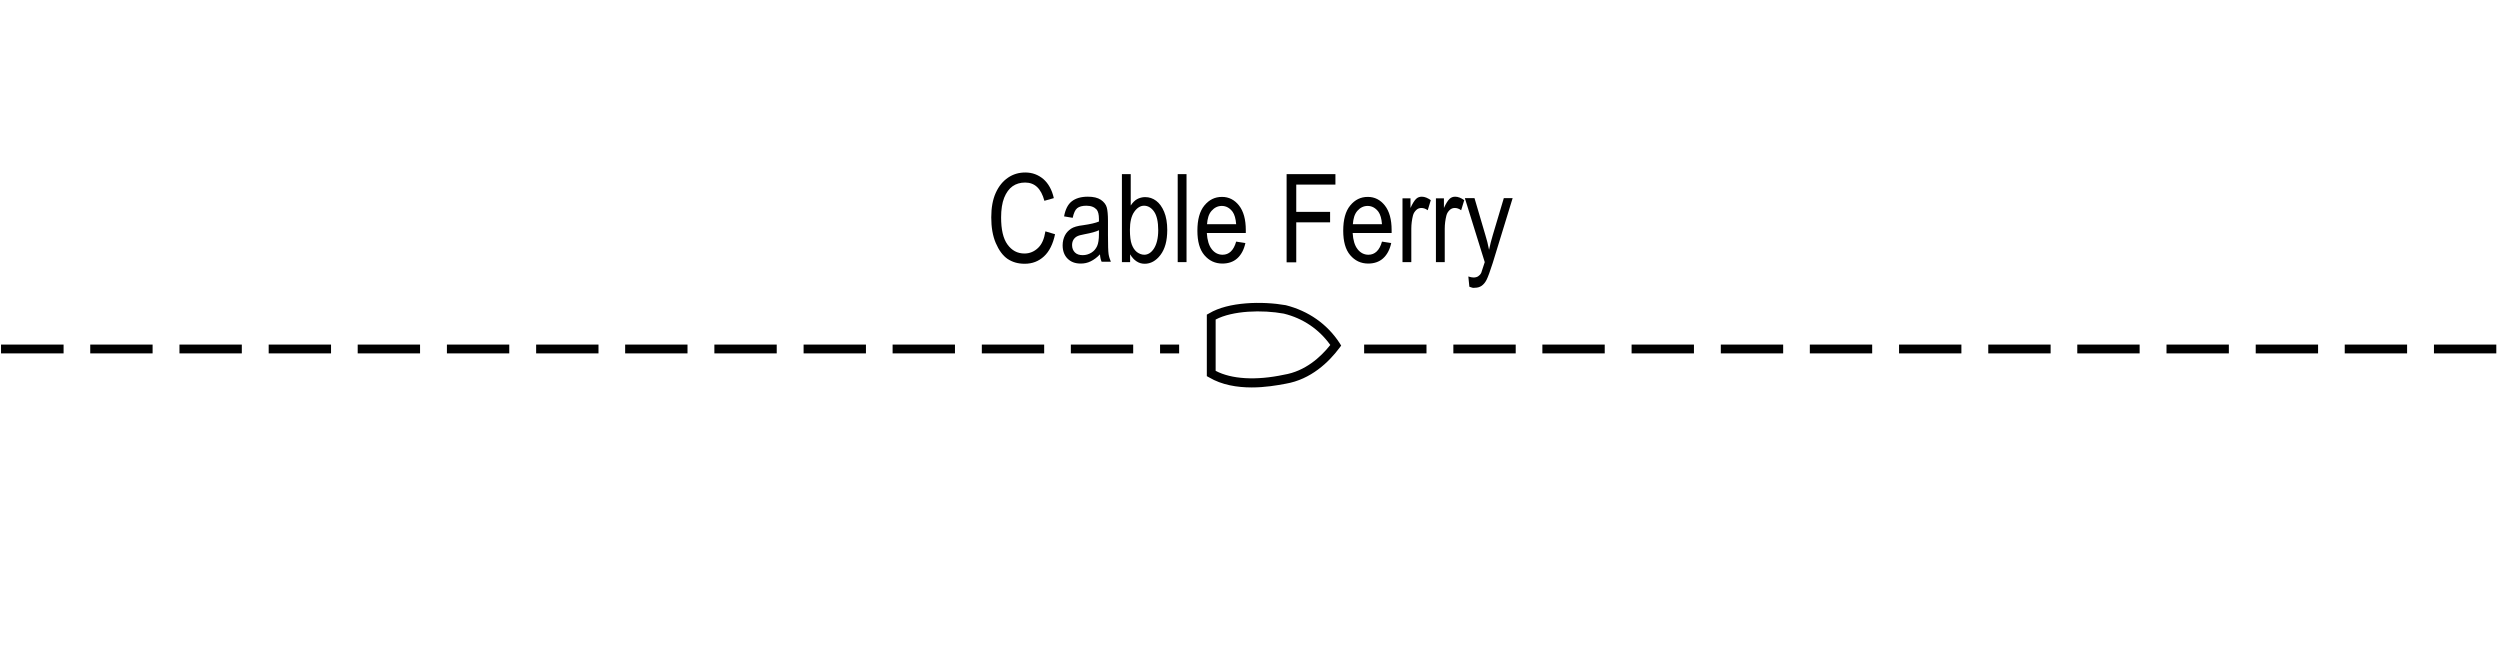 <?xml version="1.0" encoding="utf-8"?>
<!-- Generator: Adobe Illustrator 19.2.0, SVG Export Plug-In . SVG Version: 6.00 Build 0)  -->
<svg version="1.1" id="Layer_1" xmlns="http://www.w3.org/2000/svg" xmlns:xlink="http://www.w3.org/1999/xlink" x="0px" y="0px"
	 viewBox="0 0 121.89 31.58" style="enable-background:new 0 0 121.89 31.58;" xml:space="preserve">
<style type="text/css">
	.st0{fill:none;}
</style>
<g>
	<rect x="0" y="0" class="st0" width="121.89" height="31.58"/>
</g>
<g>
	<path d="M61.03,18.89c-0.71,0-1.46-0.12-2.08-0.49l-0.11-0.06v-3l0.11-0.06c0.94-0.57,2.6-0.6,3.74-0.4
		c1.1,0.28,2.01,0.91,2.62,1.84l0.08,0.13l-0.09,0.12c-0.51,0.68-1.38,1.53-2.62,1.74C62.26,18.79,61.67,18.89,61.03,18.89z
		 M59.27,18.08c0.77,0.41,1.98,0.48,3.33,0.19c1.04-0.17,1.79-0.86,2.26-1.45c-0.55-0.77-1.33-1.3-2.27-1.53
		c-1.04-0.19-2.49-0.15-3.32,0.29V18.08z"/>
</g>
<g>
	<path d="M121.71,17.23h-3.04V16.8h3.04V17.23z M117.36,17.23h-3.04V16.8h3.04V17.23z M113.02,17.23h-3.04V16.8h3.04V17.23z
		 M108.67,17.23h-3.04V16.8h3.04V17.23z M104.32,17.23h-3.04V16.8h3.04V17.23z M99.98,17.23h-3.04V16.8h3.04V17.23z M95.63,17.23
		h-3.04V16.8h3.04V17.23z M91.28,17.23h-3.04V16.8h3.04V17.23z M86.94,17.23h-3.04V16.8h3.04V17.23z M82.59,17.23h-3.04V16.8h3.04
		V17.23z M78.24,17.23H75.2V16.8h3.04V17.23z M73.9,17.23h-3.04V16.8h3.04V17.23z M69.55,17.23h-3.04V16.8h3.04V17.23z"/>
</g>
<g>
	<path d="M57.49,17.23h-0.93V16.8h0.93V17.23z M55.25,17.23h-3.04V16.8h3.04V17.23z M50.91,17.23h-3.04V16.8h3.04V17.23z
		 M46.56,17.23h-3.04V16.8h3.04V17.23z M42.22,17.23h-3.04V16.8h3.04V17.23z M37.87,17.23h-3.04V16.8h3.04V17.23z M33.52,17.23
		h-3.04V16.8h3.04V17.23z M29.18,17.23h-3.04V16.8h3.04V17.23z M24.83,17.23h-3.04V16.8h3.04V17.23z M20.48,17.23h-3.04V16.8h3.04
		V17.23z M16.14,17.23h-3.04V16.8h3.04V17.23z M11.79,17.23H8.75V16.8h3.04V17.23z M7.44,17.23H4.4V16.8h3.04V17.23z M3.1,17.23
		H0.05V16.8H3.1V17.23z"/>
</g>
<g>
	<g>
		<path d="M50.97,11.28l0.47,0.14c-0.1,0.48-0.28,0.84-0.54,1.08s-0.57,0.36-0.94,0.36c-0.33,0-0.6-0.08-0.84-0.24
			c-0.23-0.16-0.42-0.42-0.57-0.77c-0.15-0.35-0.22-0.77-0.22-1.25c0-0.47,0.07-0.87,0.22-1.2c0.15-0.33,0.35-0.57,0.6-0.74
			c0.25-0.17,0.53-0.25,0.84-0.25c0.34,0,0.63,0.11,0.88,0.32c0.24,0.21,0.42,0.52,0.51,0.93l-0.46,0.13
			c-0.16-0.6-0.47-0.89-0.94-0.89c-0.23,0-0.44,0.06-0.61,0.18c-0.17,0.12-0.31,0.31-0.41,0.56c-0.1,0.25-0.15,0.58-0.15,0.96
			c0,0.59,0.1,1.03,0.31,1.32c0.21,0.29,0.48,0.44,0.83,0.44c0.25,0,0.47-0.09,0.66-0.27S50.91,11.65,50.97,11.28z"/>
	</g>
	<g>
		<path d="M53.63,12.4c-0.14,0.15-0.29,0.26-0.45,0.34s-0.32,0.11-0.49,0.11c-0.27,0-0.48-0.08-0.64-0.24s-0.24-0.38-0.24-0.65
			c0-0.18,0.04-0.34,0.11-0.48s0.18-0.25,0.3-0.33s0.32-0.14,0.59-0.17c0.35-0.05,0.61-0.11,0.77-0.18l0-0.13
			c0-0.21-0.04-0.36-0.11-0.45c-0.11-0.12-0.27-0.19-0.5-0.19c-0.2,0-0.35,0.04-0.45,0.12c-0.1,0.08-0.17,0.24-0.22,0.47l-0.42-0.07
			c0.06-0.33,0.18-0.58,0.37-0.73s0.45-0.23,0.79-0.23c0.27,0,0.48,0.05,0.63,0.15s0.25,0.23,0.29,0.37s0.06,0.37,0.06,0.65v0.7
			c0,0.49,0.01,0.8,0.03,0.93s0.06,0.25,0.11,0.37h-0.45C53.67,12.68,53.64,12.55,53.63,12.4z M53.59,11.22
			c-0.16,0.08-0.39,0.14-0.71,0.2c-0.18,0.03-0.31,0.07-0.38,0.11s-0.13,0.1-0.17,0.17s-0.06,0.16-0.06,0.25
			c0,0.15,0.05,0.27,0.14,0.36s0.22,0.13,0.38,0.13c0.15,0,0.29-0.04,0.42-0.12s0.22-0.19,0.28-0.32s0.09-0.33,0.09-0.58V11.22z"/>
	</g>
	<g>
		<path d="M55.1,12.78h-0.4V8.49h0.43v1.53c0.09-0.14,0.2-0.25,0.31-0.31s0.25-0.1,0.39-0.1c0.2,0,0.38,0.06,0.54,0.18
			s0.29,0.3,0.39,0.54s0.15,0.54,0.15,0.88c0,0.53-0.11,0.93-0.33,1.22s-0.48,0.43-0.77,0.43c-0.15,0-0.28-0.04-0.4-0.12
			s-0.22-0.19-0.31-0.34V12.78z M55.09,11.2c0,0.32,0.03,0.56,0.09,0.72c0.06,0.16,0.14,0.28,0.25,0.37
			c0.11,0.08,0.23,0.13,0.36,0.13c0.18,0,0.34-0.1,0.47-0.3s0.21-0.5,0.21-0.9c0-0.41-0.07-0.71-0.2-0.9s-0.3-0.29-0.49-0.29
			c-0.18,0-0.34,0.1-0.48,0.3S55.09,10.83,55.09,11.2z"/>
	</g>
	<g>
		<path d="M57.42,12.78V8.49h0.43v4.29H57.42z"/>
	</g>
	<g>
		<path d="M60.27,11.78l0.45,0.07c-0.07,0.33-0.21,0.58-0.4,0.75s-0.44,0.25-0.72,0.25c-0.36,0-0.65-0.14-0.88-0.41
			s-0.34-0.67-0.34-1.19c0-0.54,0.11-0.95,0.34-1.23s0.51-0.42,0.86-0.42c0.33,0,0.61,0.14,0.83,0.42s0.33,0.68,0.33,1.2l0,0.14
			h-1.9c0.02,0.35,0.1,0.61,0.24,0.79s0.32,0.27,0.53,0.27C59.92,12.42,60.15,12.21,60.27,11.78z M58.85,10.93h1.42
			c-0.02-0.27-0.08-0.47-0.17-0.6c-0.14-0.19-0.32-0.29-0.53-0.29c-0.19,0-0.36,0.08-0.5,0.24S58.87,10.66,58.85,10.93z"/>
	</g>
	<g>
		<path d="M62.73,12.78V8.49h2.38V9h-1.91v1.33h1.65v0.51h-1.65v1.95H62.73z"/>
	</g>
	<g>
		<path d="M67.38,11.78l0.45,0.07c-0.07,0.33-0.21,0.58-0.4,0.75s-0.44,0.25-0.72,0.25c-0.36,0-0.65-0.14-0.88-0.41
			s-0.34-0.67-0.34-1.19c0-0.54,0.11-0.95,0.34-1.23s0.51-0.42,0.86-0.42c0.33,0,0.61,0.14,0.83,0.42s0.33,0.68,0.33,1.2l0,0.14
			h-1.9c0.02,0.35,0.1,0.61,0.24,0.79s0.32,0.27,0.53,0.27C67.03,12.42,67.26,12.21,67.38,11.78z M65.96,10.93h1.42
			c-0.02-0.27-0.08-0.47-0.17-0.6c-0.14-0.19-0.32-0.29-0.53-0.29c-0.19,0-0.36,0.08-0.5,0.24S65.98,10.66,65.96,10.93z"/>
	</g>
	<g>
		<path d="M68.38,12.78V9.67h0.39v0.47c0.1-0.22,0.19-0.36,0.27-0.44s0.18-0.11,0.28-0.11c0.14,0,0.29,0.06,0.44,0.17l-0.15,0.49
			c-0.11-0.08-0.21-0.11-0.31-0.11c-0.09,0-0.18,0.03-0.25,0.1s-0.13,0.15-0.16,0.27c-0.05,0.2-0.08,0.42-0.08,0.64v1.63H68.38z"/>
	</g>
	<g>
		<path d="M70.01,12.78V9.67h0.39v0.47c0.1-0.22,0.19-0.36,0.27-0.44s0.18-0.11,0.28-0.11c0.14,0,0.29,0.06,0.44,0.17l-0.15,0.49
			c-0.11-0.08-0.21-0.11-0.31-0.11c-0.09,0-0.18,0.03-0.25,0.1s-0.13,0.15-0.16,0.27c-0.05,0.2-0.08,0.42-0.08,0.64v1.63H70.01z"/>
	</g>
	<g>
		<path d="M71.64,13.98l-0.05-0.5c0.1,0.03,0.18,0.05,0.25,0.05c0.09,0,0.17-0.02,0.23-0.06s0.11-0.09,0.15-0.17
			c0.01-0.03,0.07-0.2,0.17-0.52l-0.97-3.12h0.47l0.53,1.8c0.07,0.22,0.13,0.46,0.18,0.72c0.05-0.24,0.11-0.48,0.18-0.71l0.54-1.81
			h0.43l-0.97,3.16c-0.13,0.41-0.23,0.68-0.3,0.82s-0.16,0.24-0.25,0.3c-0.09,0.06-0.2,0.09-0.32,0.09
			C71.83,14.05,71.74,14.02,71.64,13.98z"/>
	</g>
</g>
<g>
</g>
<g>
</g>
<g>
</g>
<g>
</g>
<g>
</g>
<g>
</g>
</svg>
